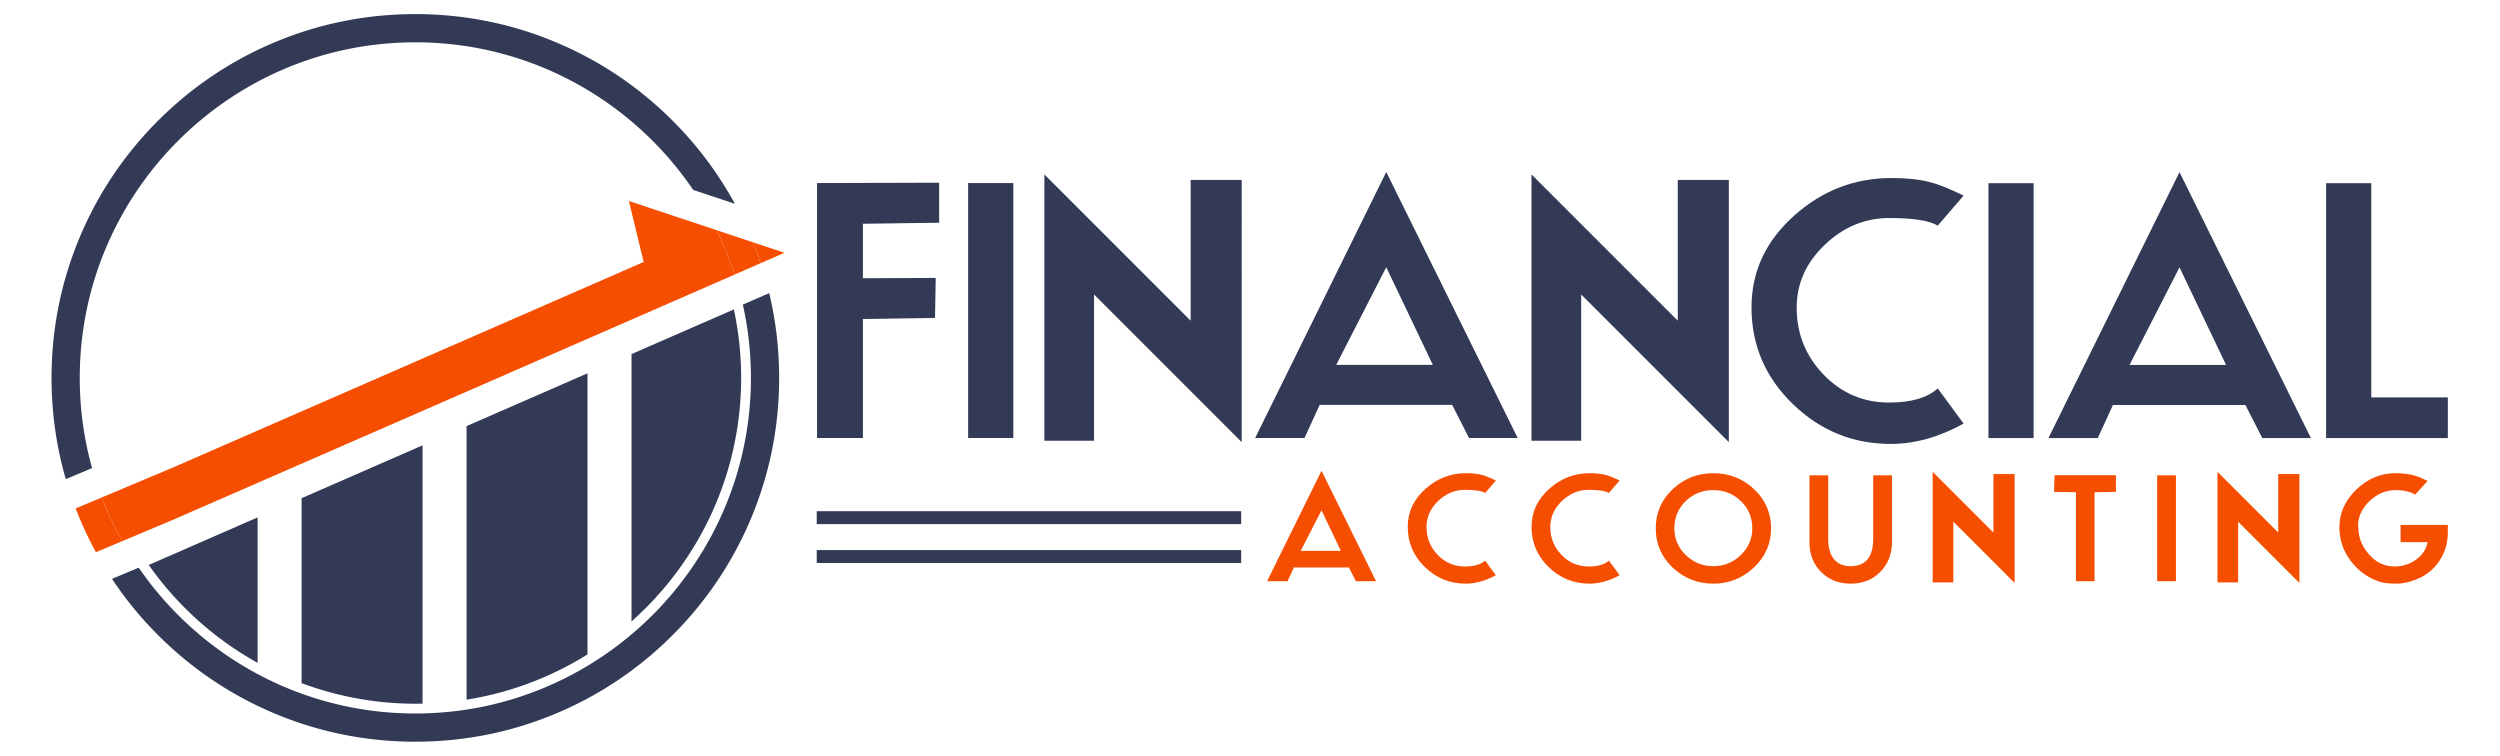 <svg width="1244" height="376" xmlns="http://www.w3.org/2000/svg">
    <defs>
        <clipPath clipPathUnits="userSpaceOnUse" id="prefix__a">
            <path d="M0 282h933V0H0z" />
        </clipPath>
    </defs>
    <path
        d="M467.327 110.827l-37.938.514v27.124l36.222-.172-.344 19.914-35.878.514v59.226h-22.832V91.085l60.77-.172zM504.233 217.947h-22.488V91.085h22.488zM617.874 220.007l-73.472-73.474v72.786h-24.72V86.795l72.786 72.785V89.54h25.406zM712.974 181.553l-23.175-48.581-24.89 48.581zm42.23 36.394H731l-8.414-16.48H656.67l-7.555 16.48h-24.547L689.8 85.592zM860.262 220.007l-73.472-73.474v72.786h-24.72V86.795l72.786 72.785V89.54h25.406z"
        fill="#323a56" />
    <g clip-path="url(#prefix__a)" transform="matrix(1.333 0 0 -1.333 0 376)">
        <path
            d="M733.003 123.947c-9.186-5.065-18.24-7.596-27.165-7.596-14.163 0-26.374 4.977-36.63 14.935-10.258 9.956-15.385 21.972-15.385 36.05 0 13.475 5.408 24.977 16.222 34.505 10.385 9.183 22.402 13.776 36.05 13.776 5.492 0 10.126-.473 13.904-1.417 3.433-.858 7.768-2.574 13.004-5.149l-9.656-11.202c-3.09 1.888-9.141 2.833-18.154 2.833-9.012 0-17.016-3.327-24.011-9.978-6.997-6.653-10.493-14.484-10.493-23.497 0-9.7 3.347-18.024 10.042-24.977 6.696-6.952 14.848-10.429 24.462-10.429 8.24 0 14.29 1.758 18.154 5.28zM759.138 118.54h-16.866v95.146h16.866zM830.977 145.835l-17.382 36.436-18.668-36.436zm31.672-27.295h-18.153l-6.309 12.36h-49.439l-5.666-12.36h-18.41l48.923 99.266zM913.763 118.54h-45.448v95.146h16.866v-79.954h28.582z"
            fill="#323a56" />
        <path
            d="M500.531 76.441l-7.22 15.134-7.756-15.134zm13.155-11.338h-7.54l-2.62 5.134h-20.537l-2.354-5.134h-7.647l20.322 41.233zM558.395 67.35c-3.815-2.104-7.576-3.155-11.284-3.155-5.883 0-10.955 2.067-15.215 6.203-4.262 4.136-6.392 9.127-6.392 14.974 0 5.597 2.246 10.375 6.74 14.333 4.313 3.815 9.304 5.722 14.973 5.722 2.282 0 4.207-.196 5.776-.59 1.425-.355 3.227-1.068 5.402-2.137l-4.012-4.653c-1.283.783-3.796 1.177-7.54 1.177-3.743 0-7.068-1.383-9.973-4.145-2.907-2.764-4.36-6.016-4.36-9.76 0-4.03 1.391-7.488 4.172-10.375 2.781-2.888 6.168-4.332 10.161-4.332 3.422 0 5.937.73 7.54 2.193zM604.602 67.35c-3.815-2.104-7.576-3.155-11.285-3.155-5.882 0-10.955 2.067-15.214 6.203-4.262 4.136-6.392 9.127-6.392 14.974 0 5.597 2.246 10.375 6.74 14.333 4.312 3.815 9.304 5.722 14.973 5.722 2.282 0 4.207-.196 5.776-.59 1.425-.355 3.226-1.068 5.402-2.137l-4.012-4.653c-1.283.783-3.797 1.177-7.54 1.177-3.744 0-7.068-1.383-9.974-4.145-2.907-2.764-4.36-6.016-4.36-9.76 0-4.03 1.392-7.488 4.173-10.375 2.78-2.888 6.168-4.332 10.16-4.332 3.423 0 5.938.73 7.54 2.193zM654.122 84.89c0 3.993-1.417 7.363-4.25 10.108-2.836 2.746-6.267 4.119-10.296 4.119-4.029 0-7.46-1.365-10.295-4.091-2.834-2.728-4.25-6.107-4.25-10.135 0-3.958 1.434-7.31 4.304-10.054 2.87-2.746 6.284-4.118 10.241-4.118 3.958 0 7.371 1.38 10.241 4.145 2.87 2.762 4.305 6.105 4.305 10.027m7.006 0c0-5.776-2.139-10.67-6.417-14.68-4.278-4.011-9.324-6.016-15.135-6.016-5.848 0-10.892 1.986-15.135 5.963-4.243 3.974-6.364 8.885-6.364 14.733 0 5.775 2.157 10.678 6.472 14.707 4.206 3.886 9.216 5.829 15.027 5.829s10.838-1.943 15.081-5.83c4.315-4.028 6.471-8.931 6.471-14.706M706.265 79.81c0-4.527-1.444-8.262-4.332-11.203-2.888-2.942-6.597-4.412-11.124-4.412-4.421 0-8.085 1.452-10.99 4.358-2.907 2.905-4.36 6.569-4.36 10.99v25.08h7.007V80.666c0-2.96.643-5.312 1.926-7.058 1.425-1.926 3.564-2.888 6.417-2.888 5.633 0 8.449 3.44 8.449 10.32v23.585h7.007zM752.042 64.462L729.153 87.35V64.676h-7.701v41.285l22.676-22.675v21.82h7.914zM789.852 98.475l-7.97-.16V65.104h-6.951v33.21l-8.183.16.215 6.204h22.889zM812.259 65.104h-7.005v39.521h7.005zM858.357 64.462L835.468 87.35V64.676h-7.7v41.285l22.675-22.675v21.82h7.914zM913.763 83.393c0-3.993-1.062-7.576-3.182-10.75-2.122-3.172-5.053-5.49-8.797-6.951-2.568-.998-4.94-1.497-7.113-1.497-2.781 0-4.885.23-6.31.695-4.385 1.425-7.995 4.01-10.83 7.754-2.834 3.744-4.251 7.915-4.251 12.515 0 5.419 2.12 10.15 6.363 14.198 4.242 4.047 9.073 6.07 14.493 6.07 3.993 0 7.36-.66 10.107-1.978l1.979-.91-4.652-5.081c-1.997 1.105-4.385 1.659-7.166 1.659-3.673 0-6.953-1.356-9.841-4.065-2.887-2.71-4.331-5.883-4.331-9.52l.106-.16c0-3.78 1.284-7.148 3.85-10.107 2.675-3.102 5.884-4.653 9.627-4.653 2.888 0 5.509.802 7.862 2.407 2.53 1.746 4.046 3.975 4.545 6.685h-10.107v6.418h17.648z"
            fill="#f64e00" />
        <path
            d="M463.32 86.405H304.883v4.832H463.32zM463.32 71.908H304.883v4.832H463.32zM34.37 107.335A124.95 124.95 0 0029.77 141c0 69.076 56.197 125.273 125.273 125.273 43.09 0 81.169-21.871 103.72-55.094l15.548-5.172c-6.195 11.362-13.976 21.76-23.24 31.022-12.47 12.471-26.993 22.262-43.165 29.102-16.746 7.083-34.532 10.675-52.863 10.675-18.331 0-36.117-3.592-52.863-10.675-16.173-6.84-30.696-16.631-43.166-29.102-12.471-12.47-22.262-26.993-29.102-43.166-7.084-16.746-10.675-34.531-10.675-52.863 0-12.926 1.788-25.58 5.325-37.79zM96.161 34.64v54.29L67.737 76.51l-12.21-5.331a122.15 122.15 0 0140.634-36.54M157.734 19.413v96.408l-45.151-19.724V27.064a121.152 121.152 0 0142.46-7.685c.899 0 1.796.014 2.69.034M219.307 142.711l-45.137-19.71V20.886a120.828 120.828 0 0145.137 16.904zM276.663 141c0 8.594-.915 17.19-2.714 25.569l-9.784-4.272-28.423-12.406V50.095c25.086 22.295 40.921 54.783 40.921 90.905"
            fill="#323a56" />
        <path
            d="M279.563 169.35l-2.266-.99a125.197 125.197 0 003.018-27.36c0-69.076-56.197-125.273-125.273-125.273-42.806 0-80.66 21.586-103.266 54.439l-9.959-4.188A136.193 136.193 0 0159.013 44.97C71.483 32.5 86.006 22.709 102.18 15.87c16.746-7.083 34.532-10.675 52.863-10.675 18.332 0 36.117 3.592 52.863 10.675 16.173 6.839 30.696 16.63 43.166 29.1 12.471 12.472 22.262 26.995 29.102 43.167 7.083 16.746 10.675 34.532 10.675 52.863 0 10.776-1.243 21.363-3.704 31.66z"
            fill="#323a56" />
        <path
            d="M234.77 207.034l5.501-22.76-175.519-76.64-26.761-11.257a124.777 124.777 0 017.634-16.317l19.127 8.045 179.79 78.501 29.688 12.97a124.495 124.495 0 01-6.726 16.57zM292.86 187.711l-11.766 3.914a135.883 135.883 0 002.865-7.8z"
            fill="#f64e00" />
        <path
            d="M37.99 96.377l-9.748-4.101a140.814 140.814 0 011.669-4.139 136.087 136.087 0 015.898-12.205l9.817 4.129a124.58 124.58 0 00-7.635 16.316M274.23 179.576l.73.319 8.999 3.93a136.627 136.627 0 01-2.864 7.8l-13.591 4.52a124.446 124.446 0 006.727-16.57"
            fill="#f64e00" />
    </g>
</svg>
